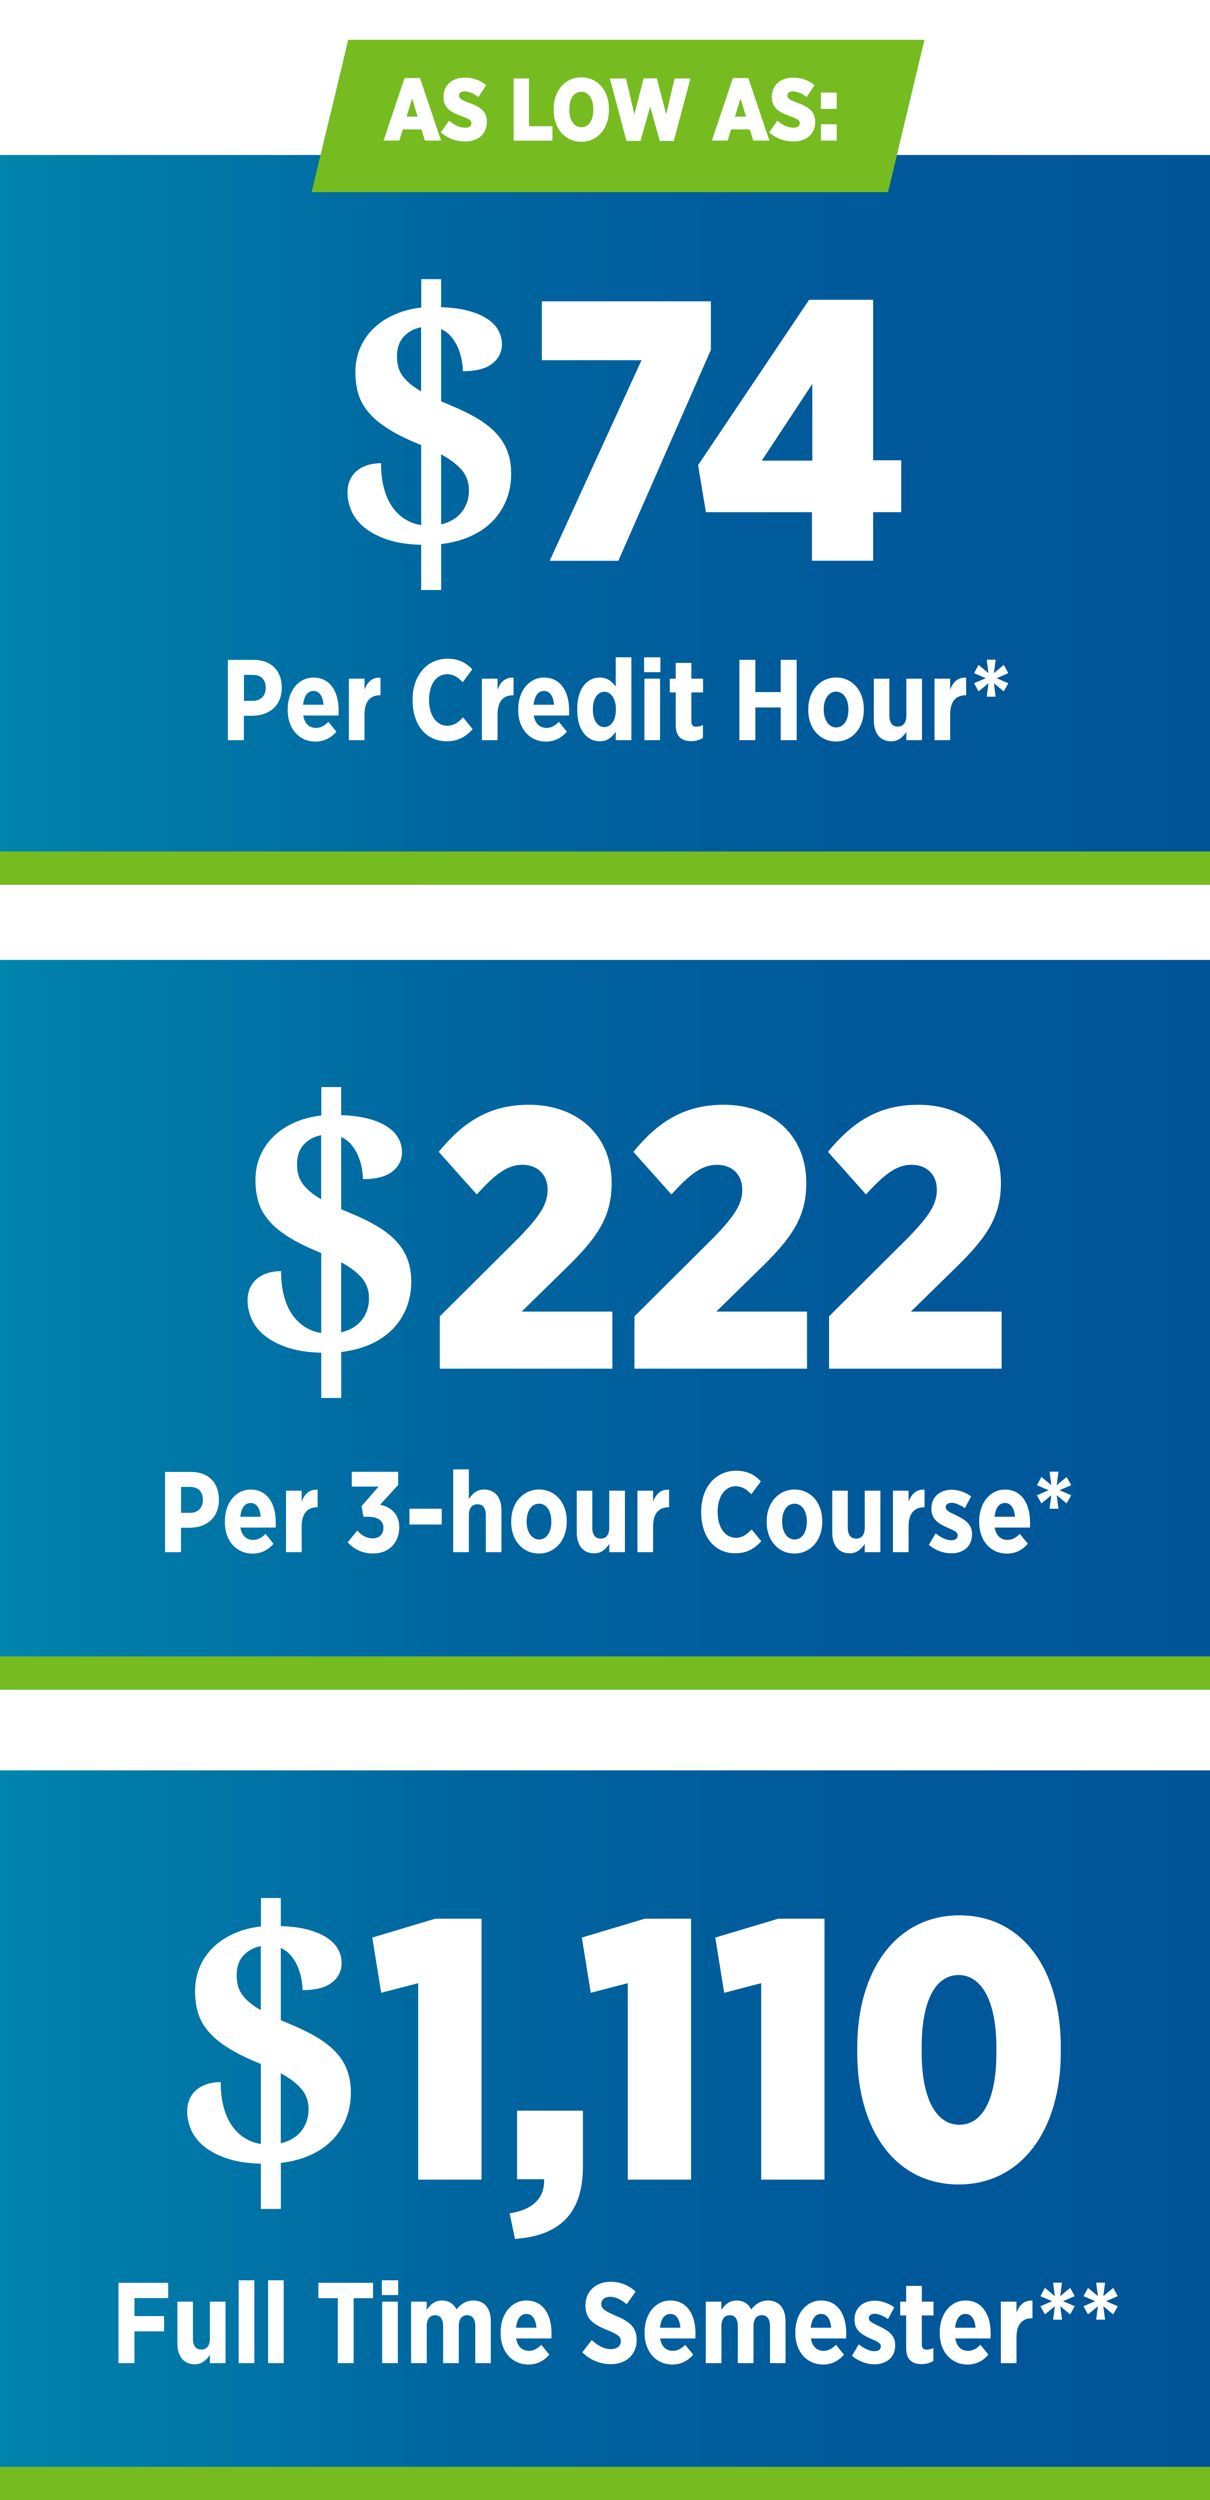 <?xml version="1.0" encoding="UTF-8"?>
<svg id="a" data-name="Layer_1" xmlns="http://www.w3.org/2000/svg" xmlns:xlink="http://www.w3.org/1999/xlink" viewBox="0 0 295.34 610.18">
  <defs>
    <style>
      .u {
        fill: url(#f);
      }

      .v {
        fill: url(#e);
      }

      .w {
        fill: url(#b);
      }

      .x {
        filter: url(#k);
      }

      .x, .y {
        fill: #76bc21;
      }

      .z {
        filter: url(#m);
      }

      .aa {
        filter: url(#c);
      }

      .ab {
        filter: url(#s);
      }

      .ac {
        filter: url(#i);
      }

      .ad {
        filter: url(#q);
      }

      .ae {
        filter: url(#o);
      }

      .af {
        filter: url(#g);
      }

      .ag {
        fill: #fff;
      }
    </style>
    <linearGradient id="b" x1="0" y1="323.34" x2="295.34" y2="323.34" gradientUnits="userSpaceOnUse">
      <stop offset="0" stop-color="#0085ad"/>
      <stop offset=".07" stop-color="#007eaa"/>
      <stop offset=".39" stop-color="#00659f"/>
      <stop offset=".59" stop-color="#005d9c"/>
      <stop offset=".71" stop-color="#00599a"/>
      <stop offset="1" stop-color="#059"/>
    </linearGradient>
    <filter id="c" data-name="drop-shadow-1" x="30.57" y="348.85" width="240.48" height="40.08" filterUnits="userSpaceOnUse">
      <feOffset dx="3.2" dy="3.2"/>
      <feGaussianBlur result="d" stdDeviation="3.2"/>
      <feFlood flood-color="#000" flood-opacity=".45"/>
      <feComposite in2="d" operator="in"/>
      <feComposite in="SourceGraphic"/>
    </filter>
    <linearGradient id="e" y1="521.13" y2="521.13" xlink:href="#b"/>
    <linearGradient id="f" y1="126.88" x2="295.34" y2="126.88" xlink:href="#b"/>
    <filter id="g" data-name="drop-shadow-2" x="19.29" y="546.85" width="263.28" height="40.08" filterUnits="userSpaceOnUse">
      <feOffset dx="3.2" dy="3.2"/>
      <feGaussianBlur result="h" stdDeviation="3.2"/>
      <feFlood flood-color="#000" flood-opacity=".45"/>
      <feComposite in2="h" operator="in"/>
      <feComposite in="SourceGraphic"/>
    </filter>
    <filter id="i" data-name="drop-shadow-3" x="45.93" y="150.73" width="210" height="40.08" filterUnits="userSpaceOnUse">
      <feOffset dx="3.2" dy="3.2"/>
      <feGaussianBlur result="j" stdDeviation="3.2"/>
      <feFlood flood-color="#000" flood-opacity=".45"/>
      <feComposite in2="j" operator="in"/>
      <feComposite in="SourceGraphic"/>
    </filter>
    <filter id="k" data-name="drop-shadow-4" x="66.46" y="0" width="168.96" height="56.64" filterUnits="userSpaceOnUse">
      <feOffset dx="3.2" dy="3.2"/>
      <feGaussianBlur result="l" stdDeviation="3.2"/>
      <feFlood flood-color="#000" flood-opacity=".35"/>
      <feComposite in2="l" operator="in"/>
      <feComposite in="SourceGraphic"/>
    </filter>
    <filter id="m" data-name="drop-shadow-5" x="90.57" y="15.71" width="116.88" height="22.08" filterUnits="userSpaceOnUse">
      <feOffset dx="2" dy="1"/>
      <feGaussianBlur result="n" stdDeviation="1"/>
      <feFlood flood-color="#000" flood-opacity=".45"/>
      <feComposite in2="n" operator="in"/>
      <feComposite in="SourceGraphic"/>
    </filter>
    <filter id="o" data-name="drop-shadow-6" x="75.21" y="58.33" width="154.56" height="95.52" filterUnits="userSpaceOnUse">
      <feOffset dx="3.2" dy="3.2"/>
      <feGaussianBlur result="p" stdDeviation="3.2"/>
      <feFlood flood-color="#000" flood-opacity=".45"/>
      <feComposite in2="p" operator="in"/>
      <feComposite in="SourceGraphic"/>
    </filter>
    <filter id="q" data-name="drop-shadow-7" x="50.73" y="255.61" width="203.52" height="95.28" filterUnits="userSpaceOnUse">
      <feOffset dx="3.2" dy="3.2"/>
      <feGaussianBlur result="r" stdDeviation="3.2"/>
      <feFlood flood-color="#000" flood-opacity=".45"/>
      <feComposite in2="r" operator="in"/>
      <feComposite in="SourceGraphic"/>
    </filter>
    <filter id="s" data-name="drop-shadow-8" x="35.85" y="453.61" width="232.8" height="102.48" filterUnits="userSpaceOnUse">
      <feOffset dx="3.2" dy="3.2"/>
      <feGaussianBlur result="t" stdDeviation="3.2"/>
      <feFlood flood-color="#000" flood-opacity=".45"/>
      <feComposite in2="t" operator="in"/>
      <feComposite in="SourceGraphic"/>
    </filter>
  </defs>
  <rect class="w" y="234.29" width="295.34" height="178.09"/>
  <rect class="y" y="404.28" width="295.34" height="8.1"/>
  <g class="aa">
    <path class="ag" d="M37.09,356.04h6.26c4.22,0,6.88,2.55,6.88,6.72v.06c0,4.51-3.09,6.78-7.04,6.86h-2.21v5.96h-3.9v-19.6ZM43.17,366.04c2.02,0,3.15-1.32,3.15-3.14v-.03c0-2.04-1.13-3.16-3.2-3.16h-2.12v6.33h2.18Z"/>
    <path class="ag" d="M51.69,368.31v-.25c0-4.45,2.66-7.7,6.29-7.7,4.11,0,6.13,3.5,6.13,7.98,0,.22,0,.7-.03,1.29h-8.6c.32,1.99,1.51,3.02,3.12,3.02,1.18,0,2.1-.56,3.01-1.48l1.96,2.41c-1.32,1.51-2.98,2.41-5.14,2.41-3.82,0-6.75-3-6.75-7.67ZM60.43,366.99c-.16-2.07-1.02-3.36-2.45-3.36s-2.31,1.23-2.53,3.36h4.97Z"/>
    <path class="ag" d="M66.61,360.63h3.82v2.66c.7-1.82,1.86-3.02,3.9-2.91v4.31h-.16c-2.34,0-3.74,1.51-3.74,4.65v6.3h-3.82v-15.01Z"/>
    <path class="ag" d="M81.66,373.23l2.34-2.86c.97,1.06,2.12,1.9,3.79,1.9,1.51,0,2.61-.98,2.61-2.55v-.06c0-1.68-1.34-2.66-3.76-2.66h-1.13l-.46-2.58,4.14-4.79h-6.53v-3.61h11.32v3.22l-4.41,4.82c2.42.5,4.68,2.07,4.68,5.46v.08c0,3.75-2.55,6.36-6.37,6.36-2.74,0-4.76-1.12-6.21-2.74Z"/>
    <path class="ag" d="M96.74,365.03h7.88v3.86h-7.88v-3.86Z"/>
    <path class="ag" d="M107.42,355.43h3.82v7.22c.83-1.2,1.88-2.3,3.71-2.3,2.69,0,4.25,1.96,4.25,5.07v10.22h-3.82v-9.04c0-1.76-.75-2.66-2.04-2.66s-2.1.9-2.1,2.66v9.04h-3.82v-20.22Z"/>
    <path class="ag" d="M121.58,368.33v-.31c0-4.45,2.9-7.67,6.8-7.67s6.75,3.16,6.75,7.64v.31c0,4.45-2.88,7.67-6.78,7.67s-6.78-3.16-6.78-7.64ZM131.37,368.28v-.2c0-2.44-1.18-4.28-3.01-4.28s-3.01,1.82-3.01,4.26v.2c0,2.41,1.21,4.28,3.04,4.28s2.98-1.82,2.98-4.26Z"/>
    <path class="ag" d="M137.58,370.85v-10.22h3.79v9.04c0,1.76.75,2.66,2.04,2.66s2.1-.9,2.1-2.66v-9.04h3.82v15.01h-3.82v-2.02c-.81,1.2-1.88,2.3-3.68,2.3-2.72,0-4.25-1.96-4.25-5.07Z"/>
    <path class="ag" d="M152.39,360.63h3.82v2.66c.7-1.82,1.86-3.02,3.9-2.91v4.31h-.16c-2.34,0-3.74,1.51-3.74,4.65v6.3h-3.82v-15.01Z"/>
    <path class="ag" d="M167.95,365.98v-.25c0-5.94,3.55-9.97,8.52-9.97,2.8,0,4.6,1.06,6.05,2.6l-2.34,3.14c-1.13-1.2-2.31-1.96-3.84-1.96-2.53,0-4.38,2.44-4.38,6.24v.08c0,3.89,1.94,6.27,4.44,6.27,1.51,0,2.61-.73,3.87-2.04l2.34,2.88c-1.69,1.82-3.5,2.94-6.37,2.94-4.95,0-8.28-3.95-8.28-9.94Z"/>
    <path class="ag" d="M183.94,368.33v-.31c0-4.45,2.9-7.67,6.8-7.67s6.75,3.16,6.75,7.64v.31c0,4.45-2.88,7.67-6.78,7.67s-6.78-3.16-6.78-7.64ZM193.73,368.28v-.2c0-2.44-1.18-4.28-3.01-4.28s-3.01,1.82-3.01,4.26v.2c0,2.41,1.21,4.28,3.04,4.28s2.98-1.82,2.98-4.26Z"/>
    <path class="ag" d="M199.94,370.85v-10.22h3.79v9.04c0,1.76.75,2.66,2.04,2.66s2.1-.9,2.1-2.66v-9.04h3.82v15.01h-3.82v-2.02c-.81,1.2-1.88,2.3-3.68,2.3-2.71,0-4.25-1.96-4.25-5.07Z"/>
    <path class="ag" d="M214.75,360.63h3.82v2.66c.7-1.82,1.86-3.02,3.9-2.91v4.31h-.16c-2.34,0-3.74,1.51-3.74,4.65v6.3h-3.82v-15.01Z"/>
    <path class="ag" d="M223.51,373.85l1.67-2.8c1.29,1.04,2.66,1.68,3.84,1.68,1.08,0,1.53-.53,1.53-1.15v-.06c0-.87-1.08-1.23-2.63-1.93-2.04-.92-3.79-1.99-3.79-4.54v-.06c0-2.88,2.15-4.59,4.95-4.59,1.56,0,3.31.56,4.76,1.62l-1.53,2.86c-1.08-.73-2.26-1.29-3.28-1.29-.91,0-1.4.48-1.4,1.06v.06c0,.78,1.08,1.23,2.61,1.96,2.1,1.04,3.82,2.13,3.82,4.51v.06c0,3.11-2.21,4.68-5.08,4.68-1.69,0-3.71-.59-5.46-2.07Z"/>
    <path class="ag" d="M235.8,368.31v-.25c0-4.45,2.66-7.7,6.29-7.7,4.11,0,6.13,3.5,6.13,7.98,0,.22,0,.7-.03,1.29h-8.6c.32,1.99,1.51,3.02,3.12,3.02,1.18,0,2.1-.56,3.01-1.48l1.96,2.41c-1.32,1.51-2.98,2.41-5.13,2.41-3.82,0-6.75-3-6.75-7.67ZM244.54,366.99c-.16-2.07-1.02-3.36-2.45-3.36s-2.31,1.23-2.53,3.36h4.97Z"/>
    <path class="ag" d="M253.41,361.75l-2.42,1.99-1.1-1.99,2.85-1.23-2.85-1.23,1.1-2.02,2.42,2.02-.43-3.3h2.18l-.43,3.3,2.42-2.02,1.1,2.02-2.85,1.23,2.85,1.23-1.1,1.99-2.42-1.99.43,3.28h-2.18l.43-3.28Z"/>
  </g>
  <rect class="v" y="432.09" width="295.34" height="178.09"/>
  <rect class="y" y="602.08" width="295.34" height="8.1"/>
  <rect class="u" y="37.83" width="295.34" height="178.09"/>
  <g class="af">
    <path class="ag" d="M25.72,553.97h12.13v3.72h-8.23v4.4h7.23v3.72h-7.23v7.76h-3.9v-19.6Z"/>
    <path class="ag" d="M40.1,568.78v-10.22h3.79v9.04c0,1.76.75,2.66,2.04,2.66s2.1-.9,2.1-2.66v-9.04h3.82v15.01h-3.82v-2.02c-.81,1.2-1.88,2.3-3.68,2.3-2.72,0-4.25-1.96-4.25-5.07Z"/>
    <path class="ag" d="M55.05,553.35h3.82v20.22h-3.82v-20.22Z"/>
    <path class="ag" d="M62.23,553.35h3.82v20.22h-3.82v-20.22Z"/>
    <path class="ag" d="M79.24,557.72h-4.73v-3.75h13.34v3.75h-4.73v15.85h-3.87v-15.85Z"/>
    <path class="ag" d="M90,553.35h3.98v3.61h-3.98v-3.61ZM90.08,558.56h3.82v15.01h-3.82v-15.01Z"/>
    <path class="ag" d="M97.12,558.56h3.82v2.02c.86-1.26,1.94-2.3,3.74-2.3,1.67,0,2.88.84,3.55,2.18,1.05-1.32,2.34-2.18,4.09-2.18,2.55,0,4.28,1.74,4.28,5.04v10.25h-3.79v-9.04c0-1.74-.73-2.66-1.99-2.66s-2.04.92-2.04,2.66v9.04h-3.82v-9.04c0-1.74-.7-2.66-1.96-2.66s-2.04.92-2.04,2.66v9.04h-3.82v-15.01Z"/>
    <path class="ag" d="M119,566.23v-.25c0-4.45,2.66-7.7,6.29-7.7,4.11,0,6.13,3.5,6.13,7.98,0,.22,0,.7-.03,1.29h-8.6c.32,1.99,1.5,3.02,3.12,3.02,1.18,0,2.1-.56,3.01-1.48l1.96,2.41c-1.32,1.51-2.98,2.41-5.14,2.41-3.82,0-6.75-3-6.75-7.67ZM127.74,564.92c-.16-2.07-1.02-3.36-2.45-3.36s-2.31,1.23-2.53,3.36h4.97Z"/>
    <path class="ag" d="M138.92,570.94l2.31-3c1.26,1.15,2.8,2.21,4.68,2.21,1.51,0,2.42-.78,2.42-1.93v-.03c0-.98-.54-1.6-3.23-2.66-3.33-1.34-5.4-2.66-5.4-6.02v-.06c0-3.42,2.53-5.74,6.16-5.74,2.21,0,4.36.78,6.08,2.41l-2.18,3.08c-1.18-1.01-2.55-1.82-4.01-1.82-1.34,0-2.18.7-2.18,1.71v.03c0,1.12.65,1.65,3.58,2.91,3.28,1.34,5.05,2.8,5.05,5.85v.06c0,3.64-2.66,5.88-6.32,5.88-2.39,0-4.89-.87-6.96-2.88Z"/>
    <path class="ag" d="M154.13,566.23v-.25c0-4.45,2.66-7.7,6.29-7.7,4.11,0,6.13,3.5,6.13,7.98,0,.22,0,.7-.03,1.29h-8.6c.32,1.99,1.51,3.02,3.12,3.02,1.18,0,2.1-.56,3.01-1.48l1.96,2.41c-1.32,1.51-2.98,2.41-5.13,2.41-3.82,0-6.75-3-6.75-7.67ZM162.87,564.92c-.16-2.07-1.02-3.36-2.45-3.36s-2.31,1.23-2.53,3.36h4.97Z"/>
    <path class="ag" d="M169.05,558.56h3.82v2.02c.86-1.26,1.94-2.3,3.74-2.3,1.67,0,2.88.84,3.55,2.18,1.05-1.32,2.34-2.18,4.09-2.18,2.55,0,4.28,1.74,4.28,5.04v10.25h-3.79v-9.04c0-1.74-.73-2.66-1.99-2.66s-2.04.92-2.04,2.66v9.04h-3.82v-9.04c0-1.74-.7-2.66-1.96-2.66s-2.04.92-2.04,2.66v9.04h-3.82v-15.01Z"/>
    <path class="ag" d="M190.93,566.23v-.25c0-4.45,2.66-7.7,6.29-7.7,4.11,0,6.13,3.5,6.13,7.98,0,.22,0,.7-.03,1.29h-8.6c.32,1.99,1.5,3.02,3.12,3.02,1.18,0,2.1-.56,3.01-1.48l1.96,2.41c-1.32,1.51-2.98,2.41-5.14,2.41-3.82,0-6.75-3-6.75-7.67ZM199.67,564.92c-.16-2.07-1.02-3.36-2.45-3.36s-2.31,1.23-2.53,3.36h4.97Z"/>
    <path class="ag" d="M204.75,571.78l1.67-2.8c1.29,1.04,2.66,1.68,3.84,1.68,1.08,0,1.53-.53,1.53-1.15v-.06c0-.87-1.08-1.23-2.63-1.93-2.04-.92-3.79-1.99-3.79-4.54v-.06c0-2.88,2.15-4.59,4.95-4.59,1.56,0,3.31.56,4.76,1.62l-1.53,2.86c-1.08-.73-2.26-1.29-3.28-1.29-.91,0-1.4.48-1.4,1.06v.06c0,.78,1.08,1.23,2.61,1.96,2.1,1.04,3.82,2.13,3.82,4.51v.06c0,3.11-2.21,4.68-5.08,4.68-1.69,0-3.71-.59-5.46-2.07Z"/>
    <path class="ag" d="M217.98,569.82v-7.9h-1.45v-3.36h1.45v-3.84h3.82v3.84h2.85v3.36h-2.85v7.08c0,.87.38,1.29,1.18,1.29.59,0,1.16-.17,1.64-.42v3.16c-.75.45-1.67.78-2.82.78-2.21,0-3.82-.9-3.82-4Z"/>
    <path class="ag" d="M226.18,566.23v-.25c0-4.45,2.66-7.7,6.29-7.7,4.11,0,6.13,3.5,6.13,7.98,0,.22,0,.7-.03,1.29h-8.6c.32,1.99,1.5,3.02,3.12,3.02,1.18,0,2.1-.56,3.01-1.48l1.96,2.41c-1.32,1.51-2.98,2.41-5.14,2.41-3.82,0-6.75-3-6.75-7.67ZM234.91,564.92c-.16-2.07-1.02-3.36-2.45-3.36s-2.31,1.23-2.53,3.36h4.97Z"/>
    <path class="ag" d="M241.09,558.56h3.82v2.66c.7-1.82,1.86-3.02,3.9-2.91v4.31h-.16c-2.34,0-3.74,1.51-3.74,4.65v6.3h-3.82v-15.01Z"/>
    <path class="ag" d="M254.27,559.68l-2.42,1.99-1.1-1.99,2.85-1.23-2.85-1.23,1.1-2.02,2.42,2.02-.43-3.3h2.18l-.43,3.3,2.42-2.02,1.1,2.02-2.85,1.23,2.85,1.23-1.1,1.99-2.42-1.99.43,3.28h-2.18l.43-3.28Z"/>
    <path class="ag" d="M264.78,559.68l-2.42,1.99-1.1-1.99,2.85-1.23-2.85-1.23,1.1-2.02,2.42,2.02-.43-3.3h2.18l-.43,3.3,2.42-2.02,1.1,2.02-2.85,1.23,2.85,1.23-1.1,1.99-2.42-1.99.43,3.28h-2.18l.43-3.28Z"/>
  </g>
  <g class="ac">
    <path class="ag" d="M52.43,157.85h6.26c4.22,0,6.88,2.55,6.88,6.72v.06c0,4.51-3.09,6.78-7.04,6.86h-2.21v5.96h-3.9v-19.6ZM58.51,167.85c2.02,0,3.15-1.32,3.15-3.14v-.03c0-2.04-1.13-3.16-3.2-3.16h-2.12v6.33h2.18Z"/>
    <path class="ag" d="M67.03,170.12v-.25c0-4.45,2.66-7.7,6.29-7.7,4.11,0,6.13,3.5,6.13,7.98,0,.22,0,.7-.03,1.29h-8.6c.32,1.99,1.51,3.02,3.12,3.02,1.18,0,2.1-.56,3.01-1.48l1.96,2.41c-1.32,1.51-2.98,2.41-5.14,2.41-3.82,0-6.75-3-6.75-7.67ZM75.76,168.8c-.16-2.07-1.02-3.36-2.45-3.36s-2.31,1.23-2.53,3.36h4.97Z"/>
    <path class="ag" d="M81.95,162.44h3.82v2.66c.7-1.82,1.86-3.02,3.9-2.91v4.31h-.16c-2.34,0-3.74,1.51-3.74,4.65v6.3h-3.82v-15.01Z"/>
    <path class="ag" d="M97.51,167.79v-.25c0-5.94,3.55-9.97,8.52-9.97,2.8,0,4.6,1.06,6.05,2.6l-2.34,3.14c-1.13-1.2-2.31-1.96-3.84-1.96-2.53,0-4.38,2.44-4.38,6.24v.08c0,3.89,1.94,6.27,4.44,6.27,1.51,0,2.61-.73,3.87-2.04l2.34,2.88c-1.69,1.82-3.5,2.94-6.37,2.94-4.95,0-8.28-3.95-8.28-9.94Z"/>
    <path class="ag" d="M114.42,162.44h3.82v2.66c.7-1.82,1.86-3.02,3.9-2.91v4.31h-.16c-2.34,0-3.74,1.51-3.74,4.65v6.3h-3.82v-15.01Z"/>
    <path class="ag" d="M123.29,170.12v-.25c0-4.45,2.66-7.7,6.29-7.7,4.11,0,6.13,3.5,6.13,7.98,0,.22,0,.7-.03,1.29h-8.6c.32,1.99,1.5,3.02,3.12,3.02,1.18,0,2.1-.56,3.01-1.48l1.96,2.41c-1.32,1.51-2.98,2.41-5.14,2.41-3.82,0-6.75-3-6.75-7.67ZM132.03,168.8c-.16-2.07-1.02-3.36-2.45-3.36s-2.31,1.23-2.53,3.36h4.97Z"/>
    <path class="ag" d="M137.7,170.17v-.45c0-5.12,2.61-7.56,5.49-7.56,1.94,0,3.06,1.09,3.9,2.21v-7.14h3.82v20.22h-3.82v-2.07c-.83,1.26-1.99,2.35-3.9,2.35-2.85,0-5.49-2.44-5.49-7.56ZM147.13,170.09v-.28c0-2.55-1.24-4.17-2.82-4.17s-2.8,1.62-2.8,4.17v.28c0,2.55,1.21,4.17,2.8,4.17s2.82-1.62,2.82-4.17Z"/>
    <path class="ag" d="M154.01,157.24h3.98v3.61h-3.98v-3.61ZM154.09,162.44h3.82v15.01h-3.82v-15.01Z"/>
    <path class="ag" d="M161.73,173.7v-7.9h-1.45v-3.36h1.45v-3.84h3.82v3.84h2.85v3.36h-2.85v7.08c0,.87.38,1.29,1.18,1.29.59,0,1.16-.17,1.64-.42v3.16c-.75.45-1.67.78-2.82.78-2.21,0-3.82-.9-3.82-4Z"/>
    <path class="ag" d="M177.27,157.85h3.9v7.87h6.18v-7.87h3.9v19.6h-3.9v-7.98h-6.18v7.98h-3.9v-19.6Z"/>
    <path class="ag" d="M194.09,170.14v-.31c0-4.45,2.9-7.67,6.8-7.67s6.75,3.16,6.75,7.64v.31c0,4.45-2.88,7.67-6.78,7.67s-6.78-3.16-6.78-7.64ZM203.88,170.09v-.2c0-2.44-1.18-4.28-3.01-4.28s-3.01,1.82-3.01,4.26v.2c0,2.41,1.21,4.28,3.04,4.28s2.98-1.82,2.98-4.26Z"/>
    <path class="ag" d="M210.09,172.66v-10.22h3.79v9.04c0,1.76.75,2.66,2.04,2.66s2.1-.9,2.1-2.66v-9.04h3.82v15.01h-3.82v-2.02c-.81,1.2-1.88,2.3-3.68,2.3-2.72,0-4.25-1.96-4.25-5.07Z"/>
    <path class="ag" d="M224.9,162.44h3.82v2.66c.7-1.82,1.86-3.02,3.9-2.91v4.31h-.16c-2.34,0-3.74,1.51-3.74,4.65v6.3h-3.82v-15.01Z"/>
    <path class="ag" d="M238.07,163.56l-2.42,1.99-1.1-1.99,2.85-1.23-2.85-1.23,1.1-2.02,2.42,2.02-.43-3.3h2.18l-.43,3.3,2.42-2.02,1.1,2.02-2.85,1.23,2.85,1.23-1.1,1.99-2.42-1.99.43,3.28h-2.18l.43-3.28Z"/>
  </g>
  <rect class="y" y="207.82" width="295.34" height="8.1"/>
  <polygon class="x" points="222.44 6.52 81.79 6.52 77.42 24.78 77.4 24.78 72.87 43.69 213.56 43.69 222.44 6.52"/>
  <g class="z">
    <path class="ag" d="M96.74,18.07h3.78l5.13,15.24h-3.93l-.85-2.73h-4.57l-.83,2.73h-3.84l5.11-15.24ZM99.94,27.47l-1.35-4.44-1.35,4.44h2.7Z"/>
    <path class="ag" d="M105.6,31.3l2-2.84c1.18,1.02,2.54,1.71,3.95,1.71,1,0,1.52-.45,1.52-1.1v-.02c0-.61-.44-.97-2.14-1.6-2.74-.97-4.68-2.01-4.68-4.76v-.06c0-2.75,2.02-4.68,5.2-4.68,1.95,0,3.68.56,5.2,1.84l-1.89,2.9c-1-.8-2.2-1.39-3.39-1.39-.85,0-1.33.43-1.33,1v.02c0,.67.46,1.02,2.31,1.73,2.76.93,4.49,2.1,4.49,4.68v.04c0,2.94-2.18,4.76-5.3,4.76-2.16,0-4.22-.69-5.92-2.23Z"/>
    <path class="ag" d="M123.38,18.16h3.74v11.65h5.72v3.51h-9.46v-15.16Z"/>
    <path class="ag" d="M133.15,25.91v-.32c0-4.53,2.85-7.71,6.75-7.71s6.73,3.14,6.73,7.69v.32c0,4.53-2.85,7.71-6.75,7.71s-6.73-3.14-6.73-7.69ZM142.81,25.86v-.24c0-2.62-1.21-4.22-2.93-4.22s-2.91,1.58-2.91,4.2v.24c0,2.62,1.21,4.22,2.93,4.22s2.91-1.58,2.91-4.2Z"/>
    <path class="ag" d="M146.85,18.16h3.95l2.04,8.77,2.26-8.81h3.22l2.29,8.81,2.04-8.77h3.87l-4.05,15.24h-3.43l-2.35-8.38-2.35,8.38h-3.43l-4.05-15.24Z"/>
    <path class="ag" d="M176.88,18.07h3.78l5.13,15.24h-3.93l-.85-2.73h-4.57l-.83,2.73h-3.84l5.11-15.24ZM180.09,27.47l-1.35-4.44-1.35,4.44h2.7Z"/>
    <path class="ag" d="M185.74,31.3l2-2.84c1.18,1.02,2.54,1.71,3.95,1.71,1,0,1.52-.45,1.52-1.1v-.02c0-.61-.44-.97-2.14-1.6-2.74-.97-4.68-2.01-4.68-4.76v-.06c0-2.75,2.02-4.68,5.2-4.68,1.95,0,3.68.56,5.2,1.84l-1.89,2.9c-1-.8-2.2-1.39-3.39-1.39-.85,0-1.33.43-1.33,1v.02c0,.67.46,1.02,2.31,1.73,2.76.93,4.49,2.1,4.49,4.68v.04c0,2.94-2.18,4.76-5.3,4.76-2.16,0-4.22-.69-5.92-2.23Z"/>
    <path class="ag" d="M198.38,21.6h3.84v3.98h-3.84v-3.98ZM198.38,29.33h3.84v3.98h-3.84v-3.98Z"/>
  </g>
  <g class="ae">
    <path class="ag" d="M104.47,64.93v6.85c2.57.09,4.79.38,6.66.88,1.87.5,3.41,1.16,4.62,1.97,1.21.81,2.11,1.74,2.69,2.8.58,1.06.87,2.19.87,3.4,0,1.91-.79,3.49-2.37,4.73-1.58,1.24-3.97,1.85-7.17,1.85,0-.88-.1-1.84-.3-2.87-.2-1.03-.51-2.02-.93-2.98-.42-.96-.97-1.83-1.63-2.61-.67-.78-1.48-1.39-2.44-1.83v17.62c.17.09.49.23.98.42.48.19.88.36,1.19.51,2.66,1.09,4.93,2.21,6.83,3.36,1.89,1.15,3.44,2.4,4.64,3.75,1.2,1.35,2.08,2.82,2.63,4.4.55,1.58.83,3.32.83,5.23,0,2.3-.39,4.42-1.17,6.38-.78,1.96-1.89,3.69-3.35,5.19s-3.24,2.73-5.36,3.69c-2.12.96-4.52,1.6-7.21,1.92v11.22h-4.88v-11.04c-3.31-.09-6.11-.53-8.4-1.32-2.29-.8-4.15-1.8-5.58-3-1.43-1.21-2.45-2.55-3.07-4.02-.62-1.47-.93-2.92-.93-4.33,0-1.33.23-2.44.7-3.36.47-.91,1.08-1.66,1.84-2.23.76-.57,1.63-.99,2.61-1.26.98-.27,1.99-.4,3.03-.4,0,2.27.23,4.28.7,6.05.47,1.77,1.13,3.28,1.99,4.53.86,1.25,1.89,2.26,3.1,3.03,1.2.77,2.54,1.27,4.01,1.5v-19.52l-1.48-.62c-2.77-1.18-5.08-2.37-6.93-3.58-1.85-1.21-3.35-2.5-4.49-3.86-1.15-1.37-1.96-2.85-2.44-4.44-.48-1.59-.72-3.36-.72-5.3,0-2.18.4-4.17,1.19-5.99s1.89-3.39,3.31-4.75,3.1-2.47,5.07-3.33c1.96-.87,4.13-1.44,6.51-1.7v-6.94h4.88ZM93.7,83.84c0,.79.08,1.56.25,2.3.17.74.48,1.45.93,2.14.45.69,1.06,1.37,1.82,2.03.76.66,1.72,1.33,2.88,2.01v-15.64c-1.7.32-3.1,1.08-4.22,2.27-1.12,1.19-1.67,2.82-1.67,4.88ZM111.26,116.48c0-1.91-.57-3.55-1.7-4.9-1.13-1.35-2.83-2.65-5.09-3.89v17.09c2.18-.5,3.85-1.5,5.03-3,1.17-1.5,1.76-3.27,1.76-5.3Z"/>
    <path class="ag" d="M153.38,84.72h-24.32v-14.38h41.25v11.85l-22.58,51.48h-16.76l22.41-48.94Z"/>
    <path class="ag" d="M194.98,121.81h-25.88l-1.91-11.49,27.1-40.35h15.63v39.17h6.86v12.67h-6.86v11.85h-14.94v-11.85ZM195.07,109.23v-18.73l-12.33,18.73h12.33Z"/>
  </g>
  <g class="ad">
    <path class="ag" d="M80.08,262.12v6.85c2.57.09,4.79.38,6.66.88,1.87.5,3.41,1.16,4.62,1.97,1.21.81,2.11,1.74,2.69,2.8.58,1.06.87,2.19.87,3.4,0,1.91-.79,3.49-2.37,4.73-1.58,1.24-3.97,1.85-7.17,1.85,0-.88-.1-1.84-.3-2.87-.2-1.03-.51-2.02-.93-2.98-.42-.96-.97-1.83-1.63-2.61-.67-.78-1.48-1.39-2.44-1.83v17.62c.17.09.49.23.98.42.48.19.88.36,1.19.51,2.66,1.09,4.93,2.21,6.83,3.36,1.89,1.15,3.44,2.4,4.64,3.75,1.2,1.35,2.08,2.82,2.63,4.4.55,1.58.83,3.32.83,5.23,0,2.3-.39,4.42-1.17,6.38-.78,1.96-1.89,3.69-3.35,5.19s-3.24,2.73-5.36,3.69c-2.12.96-4.52,1.6-7.21,1.92v11.22h-4.88v-11.04c-3.31-.09-6.11-.53-8.4-1.32-2.29-.8-4.15-1.8-5.58-3-1.43-1.21-2.45-2.55-3.07-4.02-.62-1.47-.93-2.92-.93-4.33,0-1.33.23-2.44.7-3.36.47-.91,1.08-1.66,1.84-2.23.76-.57,1.63-.99,2.61-1.26.98-.27,1.99-.4,3.03-.4,0,2.27.23,4.28.7,6.05.47,1.77,1.13,3.28,1.99,4.53.86,1.25,1.89,2.26,3.1,3.03,1.2.77,2.54,1.27,4.01,1.5v-19.52l-1.48-.62c-2.77-1.18-5.08-2.37-6.93-3.58-1.85-1.21-3.35-2.5-4.49-3.86-1.15-1.37-1.96-2.85-2.44-4.44-.48-1.59-.72-3.36-.72-5.3,0-2.18.4-4.17,1.19-5.99s1.89-3.39,3.31-4.75,3.1-2.47,5.07-3.33c1.96-.87,4.13-1.44,6.51-1.7v-6.94h4.88ZM69.31,281.02c0,.79.08,1.56.25,2.3.17.74.48,1.45.93,2.14.45.69,1.06,1.37,1.82,2.03.76.66,1.72,1.33,2.88,2.01v-15.64c-1.7.32-3.1,1.08-4.22,2.27-1.12,1.19-1.67,2.82-1.67,4.88ZM86.87,313.67c0-1.91-.57-3.55-1.7-4.9-1.13-1.35-2.83-2.65-5.09-3.89v17.09c2.18-.5,3.85-1.5,5.03-3,1.17-1.5,1.76-3.27,1.76-5.3Z"/>
    <path class="ag" d="M104.14,318.09l19.46-19.36c4.95-5.16,6.86-7.96,6.86-11.58s-2.43-6.06-6.17-6.06-6.77,2.44-11.12,7.24l-9.29-10.4c6.17-7.51,12.59-11.49,22.06-11.49,11.81,0,20.15,7.51,20.15,19v.18c0,8.5-3.82,13.66-11.81,21.35l-10.16,9.95h22.15v13.93h-42.12v-12.76Z"/>
    <path class="ag" d="M151.65,318.09l19.46-19.36c4.95-5.16,6.86-7.96,6.86-11.58s-2.43-6.06-6.17-6.06-6.77,2.44-11.12,7.24l-9.29-10.4c6.17-7.51,12.59-11.49,22.06-11.49,11.81,0,20.15,7.51,20.15,19v.18c0,8.5-3.82,13.66-11.81,21.35l-10.16,9.95h22.15v13.93h-42.12v-12.76Z"/>
    <path class="ag" d="M199.15,318.09l19.46-19.36c4.95-5.16,6.86-7.96,6.86-11.58s-2.43-6.06-6.17-6.06-6.77,2.44-11.12,7.24l-9.29-10.4c6.17-7.51,12.59-11.49,22.06-11.49,11.81,0,20.15,7.51,20.15,19v.18c0,8.5-3.82,13.66-11.81,21.35l-10.16,9.95h22.15v13.93h-42.12v-12.76Z"/>
  </g>
  <g class="ab">
    <path class="ag" d="M65.34,460.05v6.85c2.57.09,4.79.38,6.66.88,1.87.5,3.41,1.16,4.62,1.97,1.21.81,2.11,1.74,2.69,2.8.58,1.06.87,2.19.87,3.4,0,1.91-.79,3.49-2.37,4.73-1.58,1.24-3.97,1.85-7.17,1.85,0-.88-.1-1.84-.3-2.87-.2-1.03-.51-2.02-.93-2.98-.42-.96-.97-1.83-1.63-2.61-.67-.78-1.48-1.39-2.44-1.83v17.62c.17.09.49.23.98.42.48.19.88.36,1.19.51,2.66,1.09,4.93,2.21,6.83,3.36,1.89,1.15,3.44,2.4,4.64,3.75,1.2,1.35,2.08,2.82,2.63,4.4.55,1.58.83,3.32.83,5.23,0,2.3-.39,4.42-1.17,6.38-.78,1.96-1.89,3.69-3.35,5.19s-3.24,2.73-5.36,3.69-4.52,1.6-7.21,1.92v11.22h-4.88v-11.04c-3.31-.09-6.11-.53-8.4-1.32-2.29-.8-4.15-1.8-5.58-3-1.43-1.21-2.45-2.55-3.07-4.02-.62-1.47-.93-2.92-.93-4.33,0-1.33.23-2.44.7-3.36s1.08-1.66,1.84-2.23c.76-.57,1.63-.99,2.61-1.26.98-.27,1.99-.4,3.03-.4,0,2.27.23,4.28.7,6.05.47,1.77,1.13,3.28,1.99,4.53.86,1.25,1.89,2.26,3.1,3.03,1.2.77,2.54,1.27,4.01,1.5v-19.52l-1.48-.62c-2.77-1.18-5.08-2.37-6.93-3.58-1.85-1.21-3.35-2.5-4.49-3.86-1.15-1.37-1.96-2.85-2.44-4.44-.48-1.59-.72-3.36-.72-5.3,0-2.18.4-4.17,1.19-5.99s1.89-3.39,3.31-4.75,3.1-2.47,5.07-3.33c1.96-.87,4.13-1.44,6.51-1.7v-6.94h4.88ZM54.57,478.95c0,.79.08,1.56.25,2.3.17.74.48,1.45.93,2.14.45.69,1.06,1.37,1.82,2.03.76.66,1.72,1.33,2.88,2.01v-15.64c-1.7.32-3.1,1.08-4.22,2.27-1.12,1.19-1.67,2.82-1.67,4.88ZM72.12,511.6c0-1.91-.57-3.55-1.7-4.9-1.13-1.35-2.83-2.65-5.09-3.89v17.09c2.18-.5,3.85-1.5,5.03-3,1.17-1.5,1.76-3.27,1.76-5.3Z"/>
    <path class="ag" d="M98.87,480.83l-9.03,2.35-2.17-13.48,15.37-4.61h11.29v63.69h-15.46v-47.95Z"/>
    <path class="ag" d="M121.19,537.01c5.91-.9,8.6-3.98,8.42-8.32h-6.6v-16.74h16.07v13.66c0,12.21-6.51,16.92-16.59,17.64l-1.3-6.24Z"/>
    <path class="ag" d="M150.02,480.83l-9.03,2.35-2.17-13.48,15.37-4.61h11.29v63.69h-15.46v-47.95Z"/>
    <path class="ag" d="M182.59,480.83l-9.03,2.35-2.17-13.48,15.37-4.61h11.29v63.69h-15.46v-47.95Z"/>
    <path class="ag" d="M206.04,497.84v-1.36c0-18.82,9.55-32.21,24.93-32.21s24.75,13.21,24.75,32.12v1.36c0,18.82-9.55,32.21-24.93,32.21s-24.75-13.21-24.75-32.12ZM240,497.84v-1.27c0-11.58-3.73-17.73-9.21-17.73s-9.03,5.97-9.03,17.55v1.27c0,11.58,3.65,17.73,9.21,17.73s9.03-6.06,9.03-17.55Z"/>
  </g>
</svg>